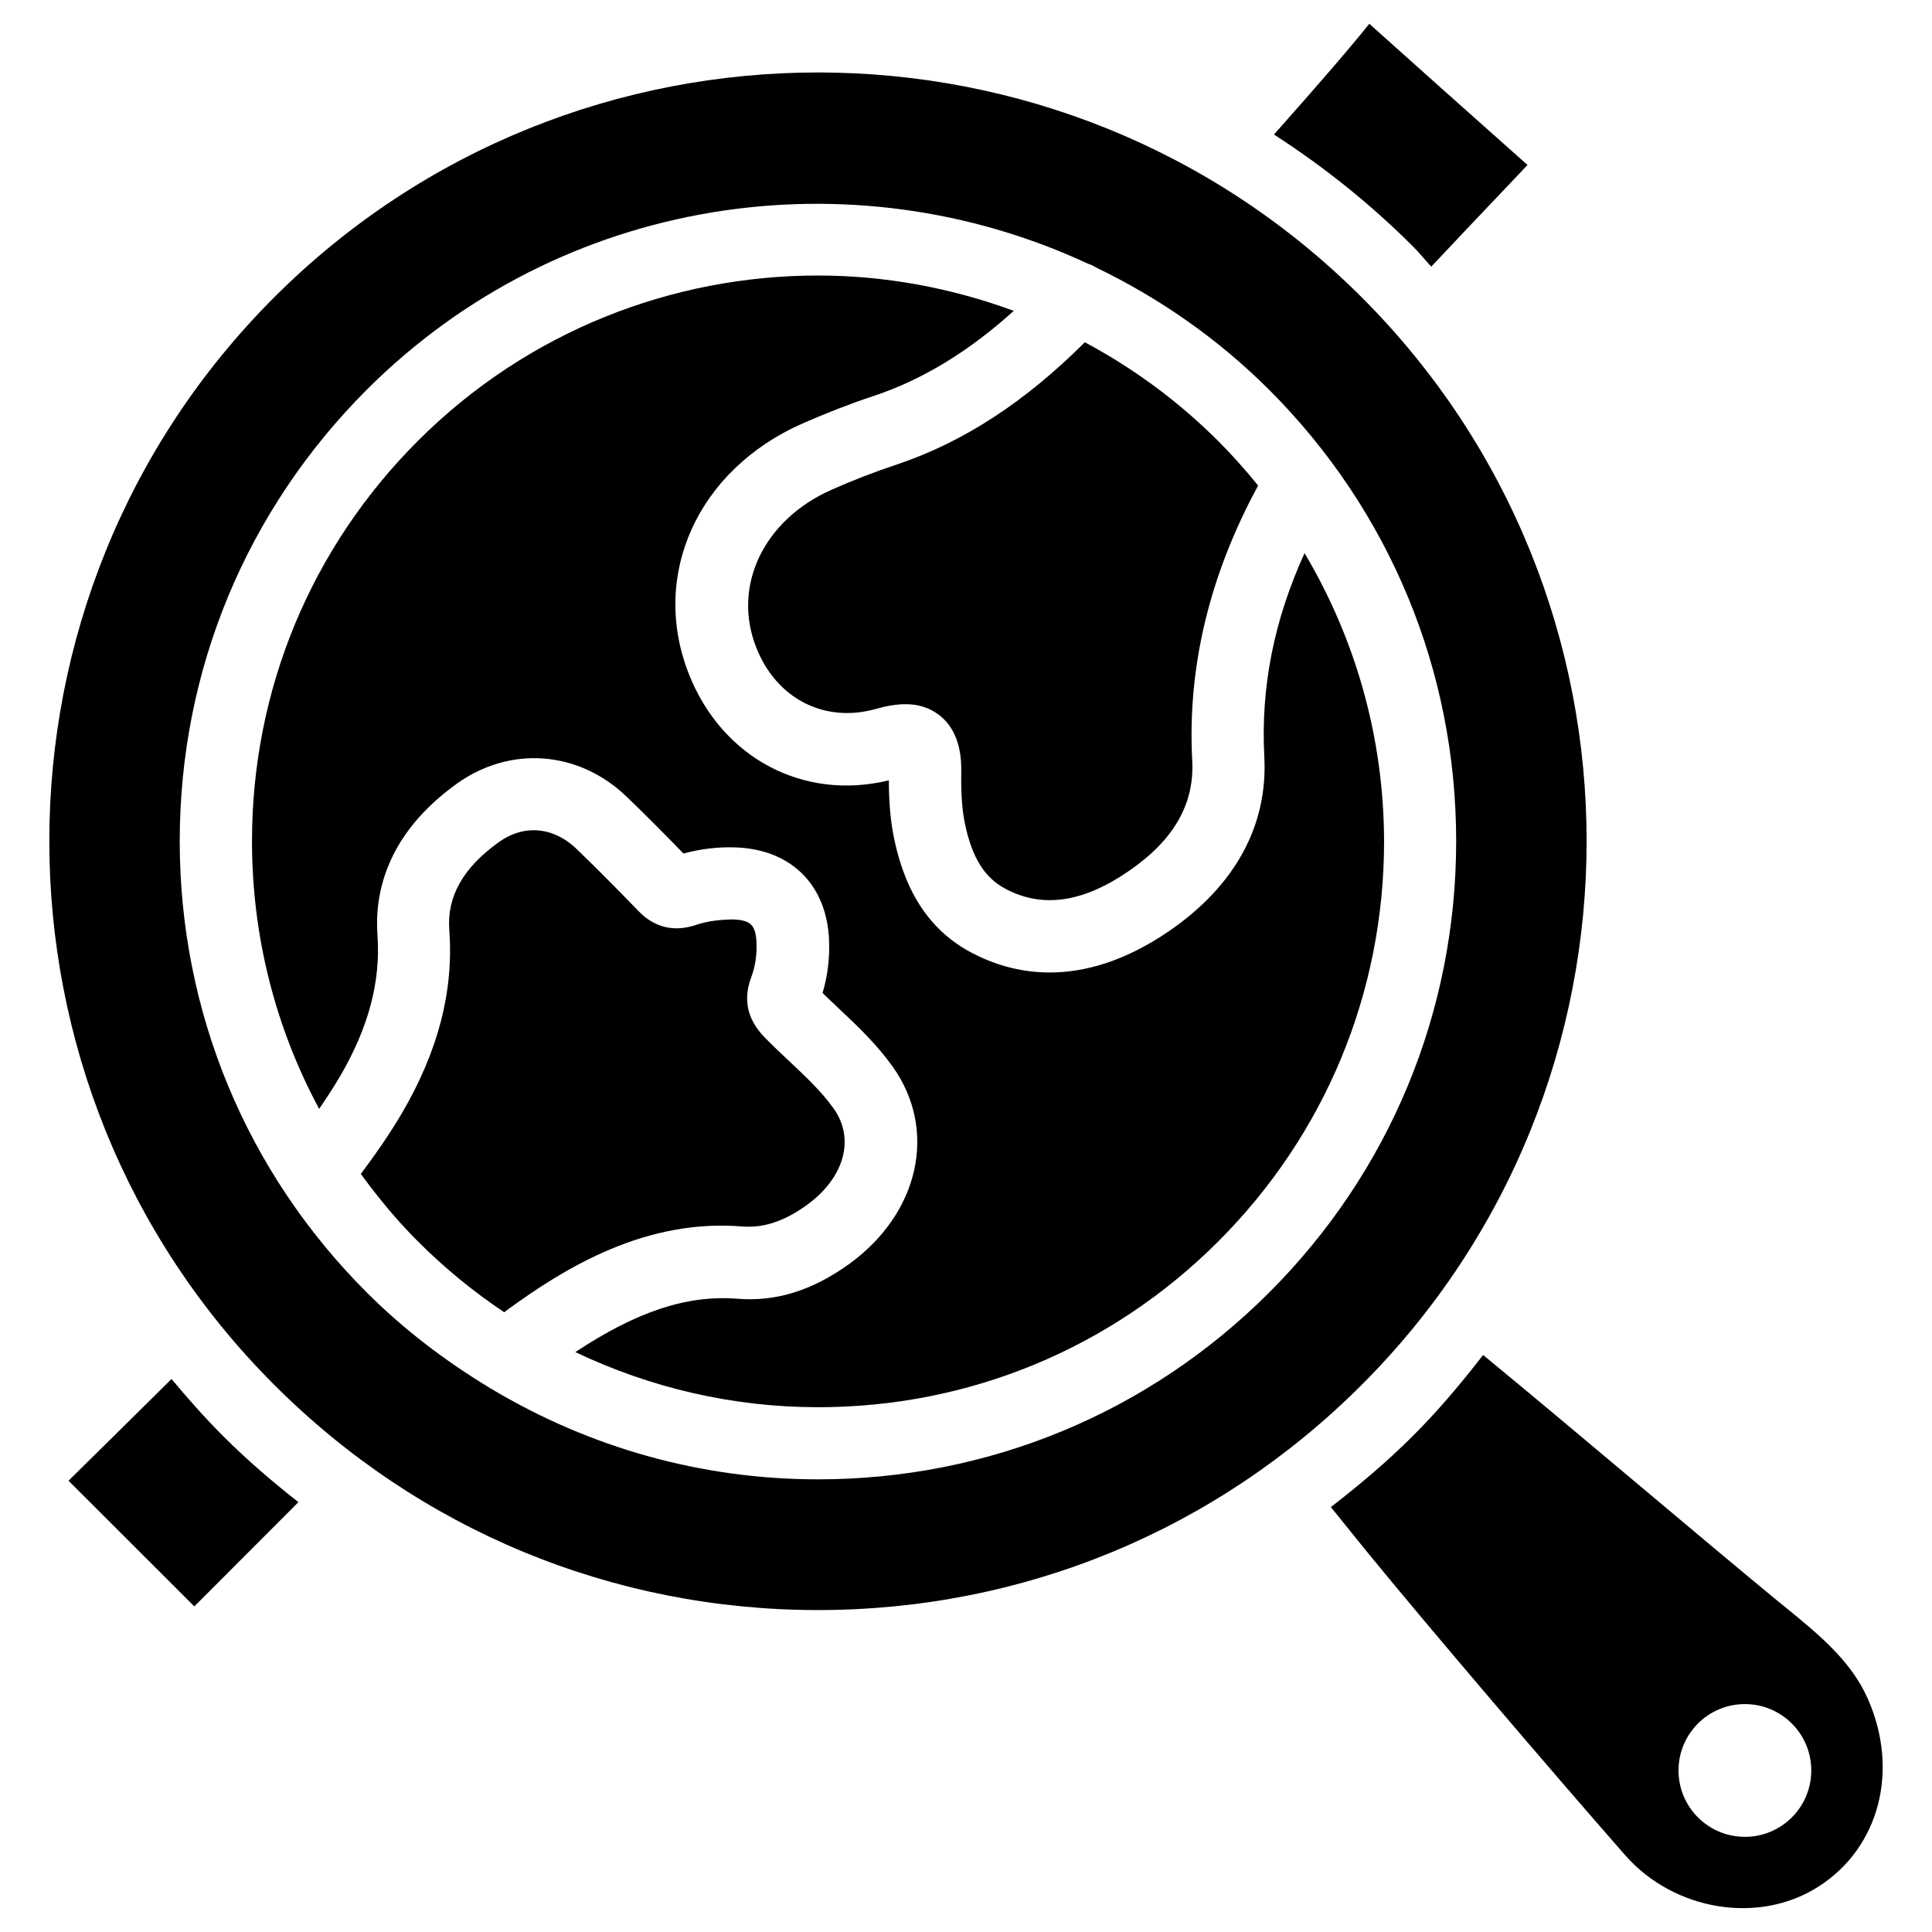 <?xml version="1.0" encoding="UTF-8"?>
<!-- Uploaded to: ICON Repo, www.iconrepo.com, Generator: ICON Repo Mixer Tools -->
<svg fill="#000000" width="800px" height="800px" version="1.1" viewBox="144 144 512 512" xmlns="http://www.w3.org/2000/svg">
 <g>
  <path d="m489.72 290.59c-8.02 17.59-11.652 35.352-10.664 53.969 0.965 18.199-7.727 34.113-25.105 46.098-11.945 8.207-22.652 11.062-31.762 11.062-8.293 0-15.262-2.371-20.656-5.207-10.77-5.668-17.508-15.555-20.57-30.207-0.965-4.641-1.406-9.594-1.406-15.512-22.547 5.523-44.148-5.852-52.965-28.082-10.391-26.242 2.246-54.203 30.082-66.484 6.172-2.707 12.449-5.164 18.766-7.262 13.059-4.324 25.316-11.84 37.219-22.586-16.73-6.152-34.281-9.363-51.891-9.363-38.414 0-76.809 14.609-106.05 43.852-28.32 28.316-43.938 66-43.938 106.05 0 25.168 6.191 49.395 17.801 70.953 1.953-2.875 3.82-5.711 5.481-8.543 7.598-12.973 10.852-25.211 9.973-37.449-0.797-10.875 2.203-26.66 21.035-40.199 14.164-10.121 32.238-8.777 44.961 3.422 5.144 4.934 10.141 9.992 15.094 15.094 4.578-1.238 9.238-1.805 13.898-1.617 14.609 0.523 24.078 9.91 24.688 24.539 0.188 4.848-0.379 9.551-1.723 14.023 1.469 1.449 2.938 2.832 4.41 4.219 4.891 4.598 9.949 9.383 14.211 15.367 11.902 16.773 7.055 38.73-11.547 52.227-9.844 7.094-19.48 10.078-29.789 9.215-13.328-1.008-26.574 3.422-42.805 14.148 19.879 9.469 41.691 14.609 64.34 14.609 40.055 0 77.711-15.598 106.05-43.938 28.316-28.316 43.938-65.977 43.938-106.03-0.062-27.348-7.473-53.484-21.074-76.367z"/>
  <path d="m364.42 273.77c-18.055 7.957-26.473 25.59-19.984 41.879 5.352 13.562 18.094 20.047 31.676 16.227 5.039-1.406 11.441-2.477 16.773 1.617 6.023 4.641 5.898 12.574 5.856 15.555-0.082 5.394 0.23 9.613 0.988 13.309 1.891 8.965 5.207 14.273 10.77 17.215 9.805 5.164 20.469 3.633 32.621-4.723 11.945-8.188 17.445-17.781 16.836-29.262-1.344-25.023 4.723-49.477 17.465-72.906-3.316-4.094-6.824-8.039-10.602-11.82-10.707-10.684-22.629-19.375-35.328-26.156-15.703 15.68-32.098 26.492-50.004 32.453-5.754 1.91-11.484 4.137-17.066 6.613z"/>
  <path d="m523.3 214.66c6.129-6.527 12.281-13.016 17.695-18.703 2.875-3.023 5.519-5.816 7.828-8.25-0.082-0.062-0.188-0.168-0.293-0.23l-2.352-2.098c-13.121-11.672-26.238-23.344-39.297-35.078-5.246 6.551-13.645 16.27-25.273 29.348 13.016 8.398 25.402 18.223 36.777 29.598 1.766 1.738 3.234 3.629 4.914 5.414z"/>
  <path d="m340.89 469.04c5.394 0.398 10.875-1.324 16.898-5.668 9.992-7.242 12.867-17.551 7.137-25.609-3.148-4.43-7.328-8.355-11.734-12.512-2.269-2.121-4.535-4.262-6.699-6.488-4.449-4.641-5.606-9.887-3.422-15.723 1.07-2.875 1.555-5.961 1.406-9.195-0.188-4.703-1.531-6.004-6.234-6.191-3.254 0.062-6.633 0.379-9.887 1.492-5.625 1.891-10.832 0.691-14.969-3.527-5.5-5.668-11.02-11.293-16.688-16.73-6.066-5.793-13.898-6.488-20.551-1.68-9.445 6.781-13.73 14.379-13.078 23.219 1.195 16.227-2.918 32.074-12.531 48.535-3.129 5.332-6.844 10.707-10.914 16.145 4.555 6.234 9.488 12.238 15.051 17.801 7.094 7.094 14.777 13.395 22.945 18.852 0.25-0.188 0.484-0.379 0.734-0.566 15.68-11.469 36.922-24.316 62.535-22.152z"/>
  <path d="m189.45 509.45-13.812 13.664c-4.828 4.746-9.426 9.277-13.477 13.289l33.336 33.312 27.582-27.625c-6.926-5.457-13.664-11.211-19.984-17.551-4.852-4.844-9.32-9.926-13.645-15.09z"/>
  <path d="m504.88 222.8c-39.738-39.738-91.926-59.598-144.11-59.598-52.188 0-104.39 19.879-144.11 59.598-79.453 79.434-79.453 208.75 0 288.18 38.5 38.52 89.68 59.703 144.11 59.703 54.434 0 105.61-21.18 144.11-59.703 79.453-79.434 79.453-208.73 0-288.18zm-144.11 313.24c-30.922 0-60.477-8.418-86.363-23.867-0.355-0.168-0.672-0.398-1.008-0.609-11.547-7.012-22.418-15.262-32.223-25.066-31.949-31.949-49.543-74.418-49.543-119.59 0-45.176 17.59-87.641 49.543-119.61 51.621-51.578 128.51-62.598 191.13-33.418 0.777 0.211 1.492 0.609 2.203 1.027 16.562 7.996 32.117 18.703 45.848 32.41 31.949 31.973 49.543 74.438 49.543 119.61 0 45.176-17.59 87.641-49.543 119.59-31.949 31.953-74.418 49.523-119.59 49.523z"/>
  <path d="m638.95 594.11c-4.449-10.035-12.992-17.004-22.082-24.395l-2.414-1.973c-10.41-8.566-23.32-19.438-36.672-30.648-14.043-11.82-28.191-23.68-40.746-34.008-5.75 7.43-11.82 14.672-18.641 21.477-6.844 6.844-14.168 12.992-21.707 18.828l9.445 11.691c15.934 19.543 49.309 58.629 68.52 80.527 12.992 14.82 35.52 18.492 51.305 8.332 16.121-10.324 21.453-30.812 12.992-49.832zm-32.535 36.672c-9.719 0-17.59-7.871-17.59-17.59s7.871-17.59 17.59-17.59 17.59 7.871 17.59 17.59-7.871 17.59-17.59 17.59z"/>
 </g>
</svg>